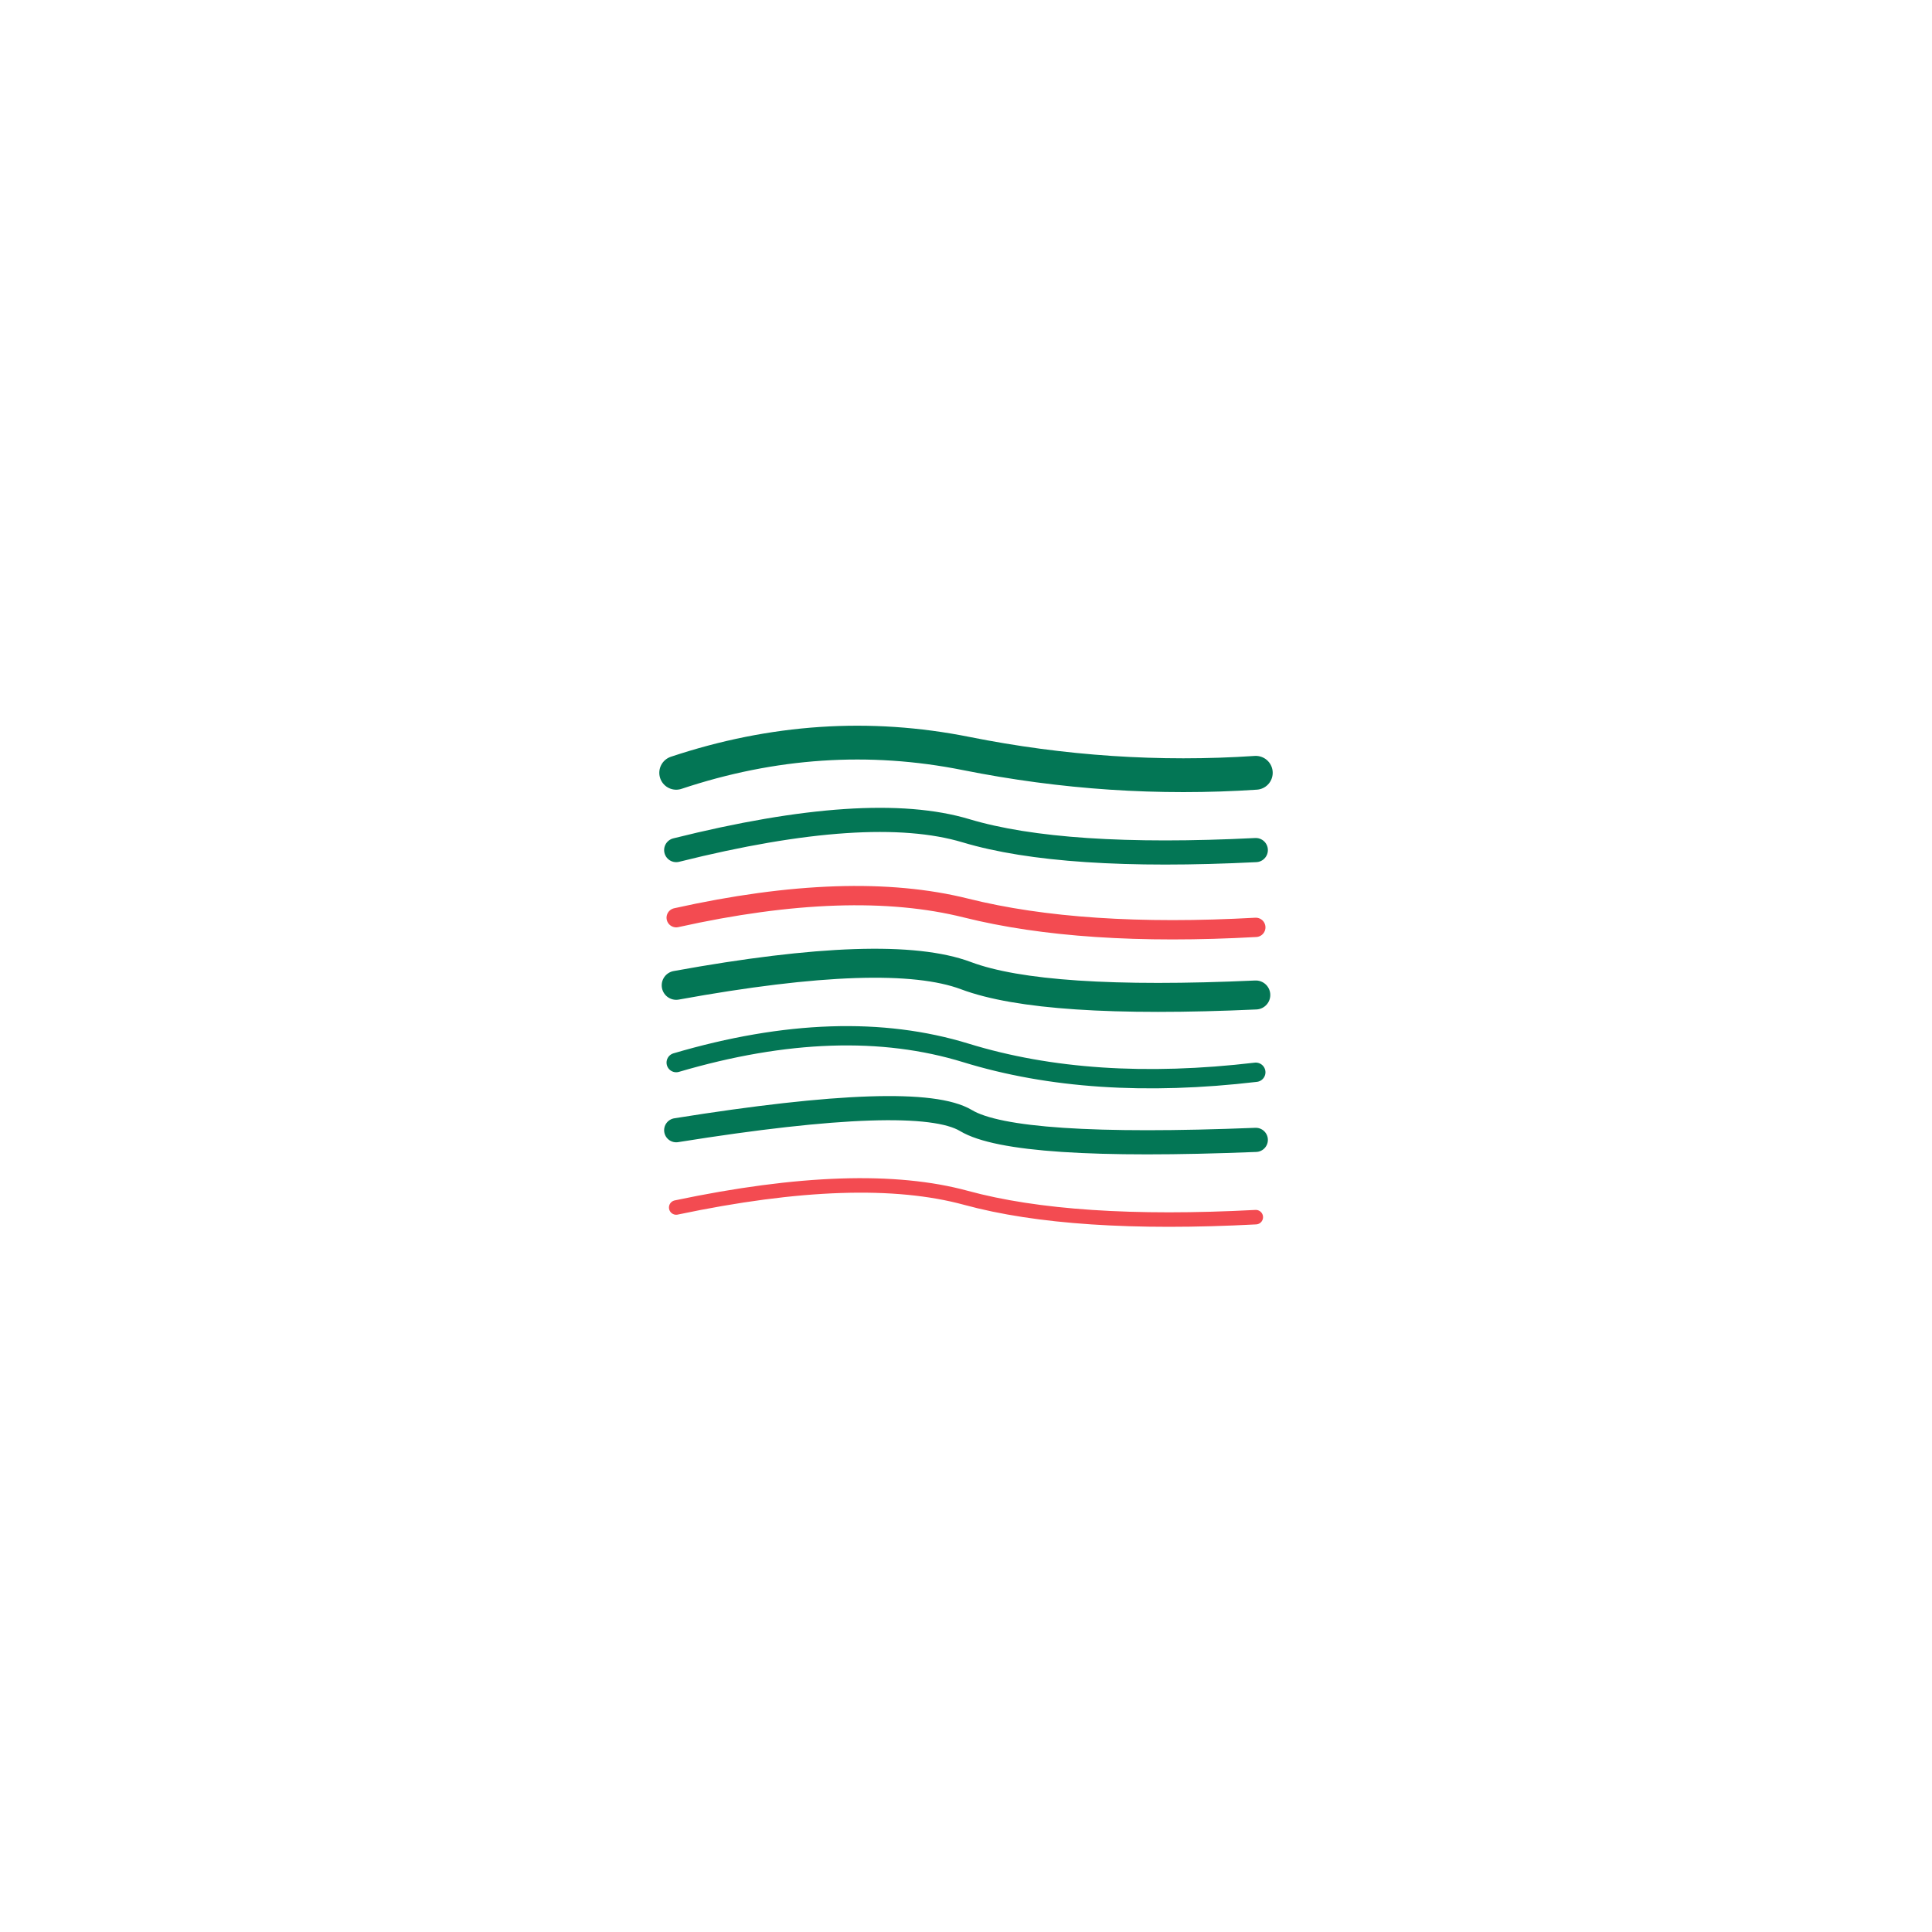 <svg xmlns="http://www.w3.org/2000/svg" viewBox="0 0 200 200">
  <defs>
    <linearGradient id="grad1" x1="0%" y1="0%" x2="100%" y2="0%">
      <stop offset="0%" style="stop-color:rgb(3,118,85);stop-opacity:1" />
      <stop offset="100%" style="stop-color:rgb(3,118,85);stop-opacity:0.7" />
    </linearGradient>
  </defs>
  
  <path d="M 70 80 Q 85 75, 100 78 T 130 80" fill="none" stroke="rgb(3,118,85)" stroke-width="3.5" stroke-linecap="round"/>
  
  <path d="M 70 88 Q 90 83, 100 86 T 130 88" fill="none" stroke="rgb(3,118,85)" stroke-width="2.5" stroke-linecap="round"/>
  
  <path d="M 70 95 Q 88 91, 100 94 T 130 96" fill="none" stroke="rgb(243,75,81)" stroke-width="2" stroke-linecap="round"/>
  
  <path d="M 70 102 Q 92 98, 100 101 T 130 103" fill="none" stroke="rgb(3,118,85)" stroke-width="3" stroke-linecap="round"/>
  
  <path d="M 70 110 Q 87 105, 100 109 T 130 111" fill="none" stroke="rgb(3,118,85)" stroke-width="2" stroke-linecap="round"/>
  
  <path d="M 70 117 Q 95 113, 100 116 T 130 118" fill="none" stroke="rgb(3,118,85)" stroke-width="2.5" stroke-linecap="round"/>
  
  <path d="M 70 125 Q 89 121, 100 124 T 130 126" fill="none" stroke="rgb(243,75,81)" stroke-width="1.5" stroke-linecap="round"/>
</svg>
